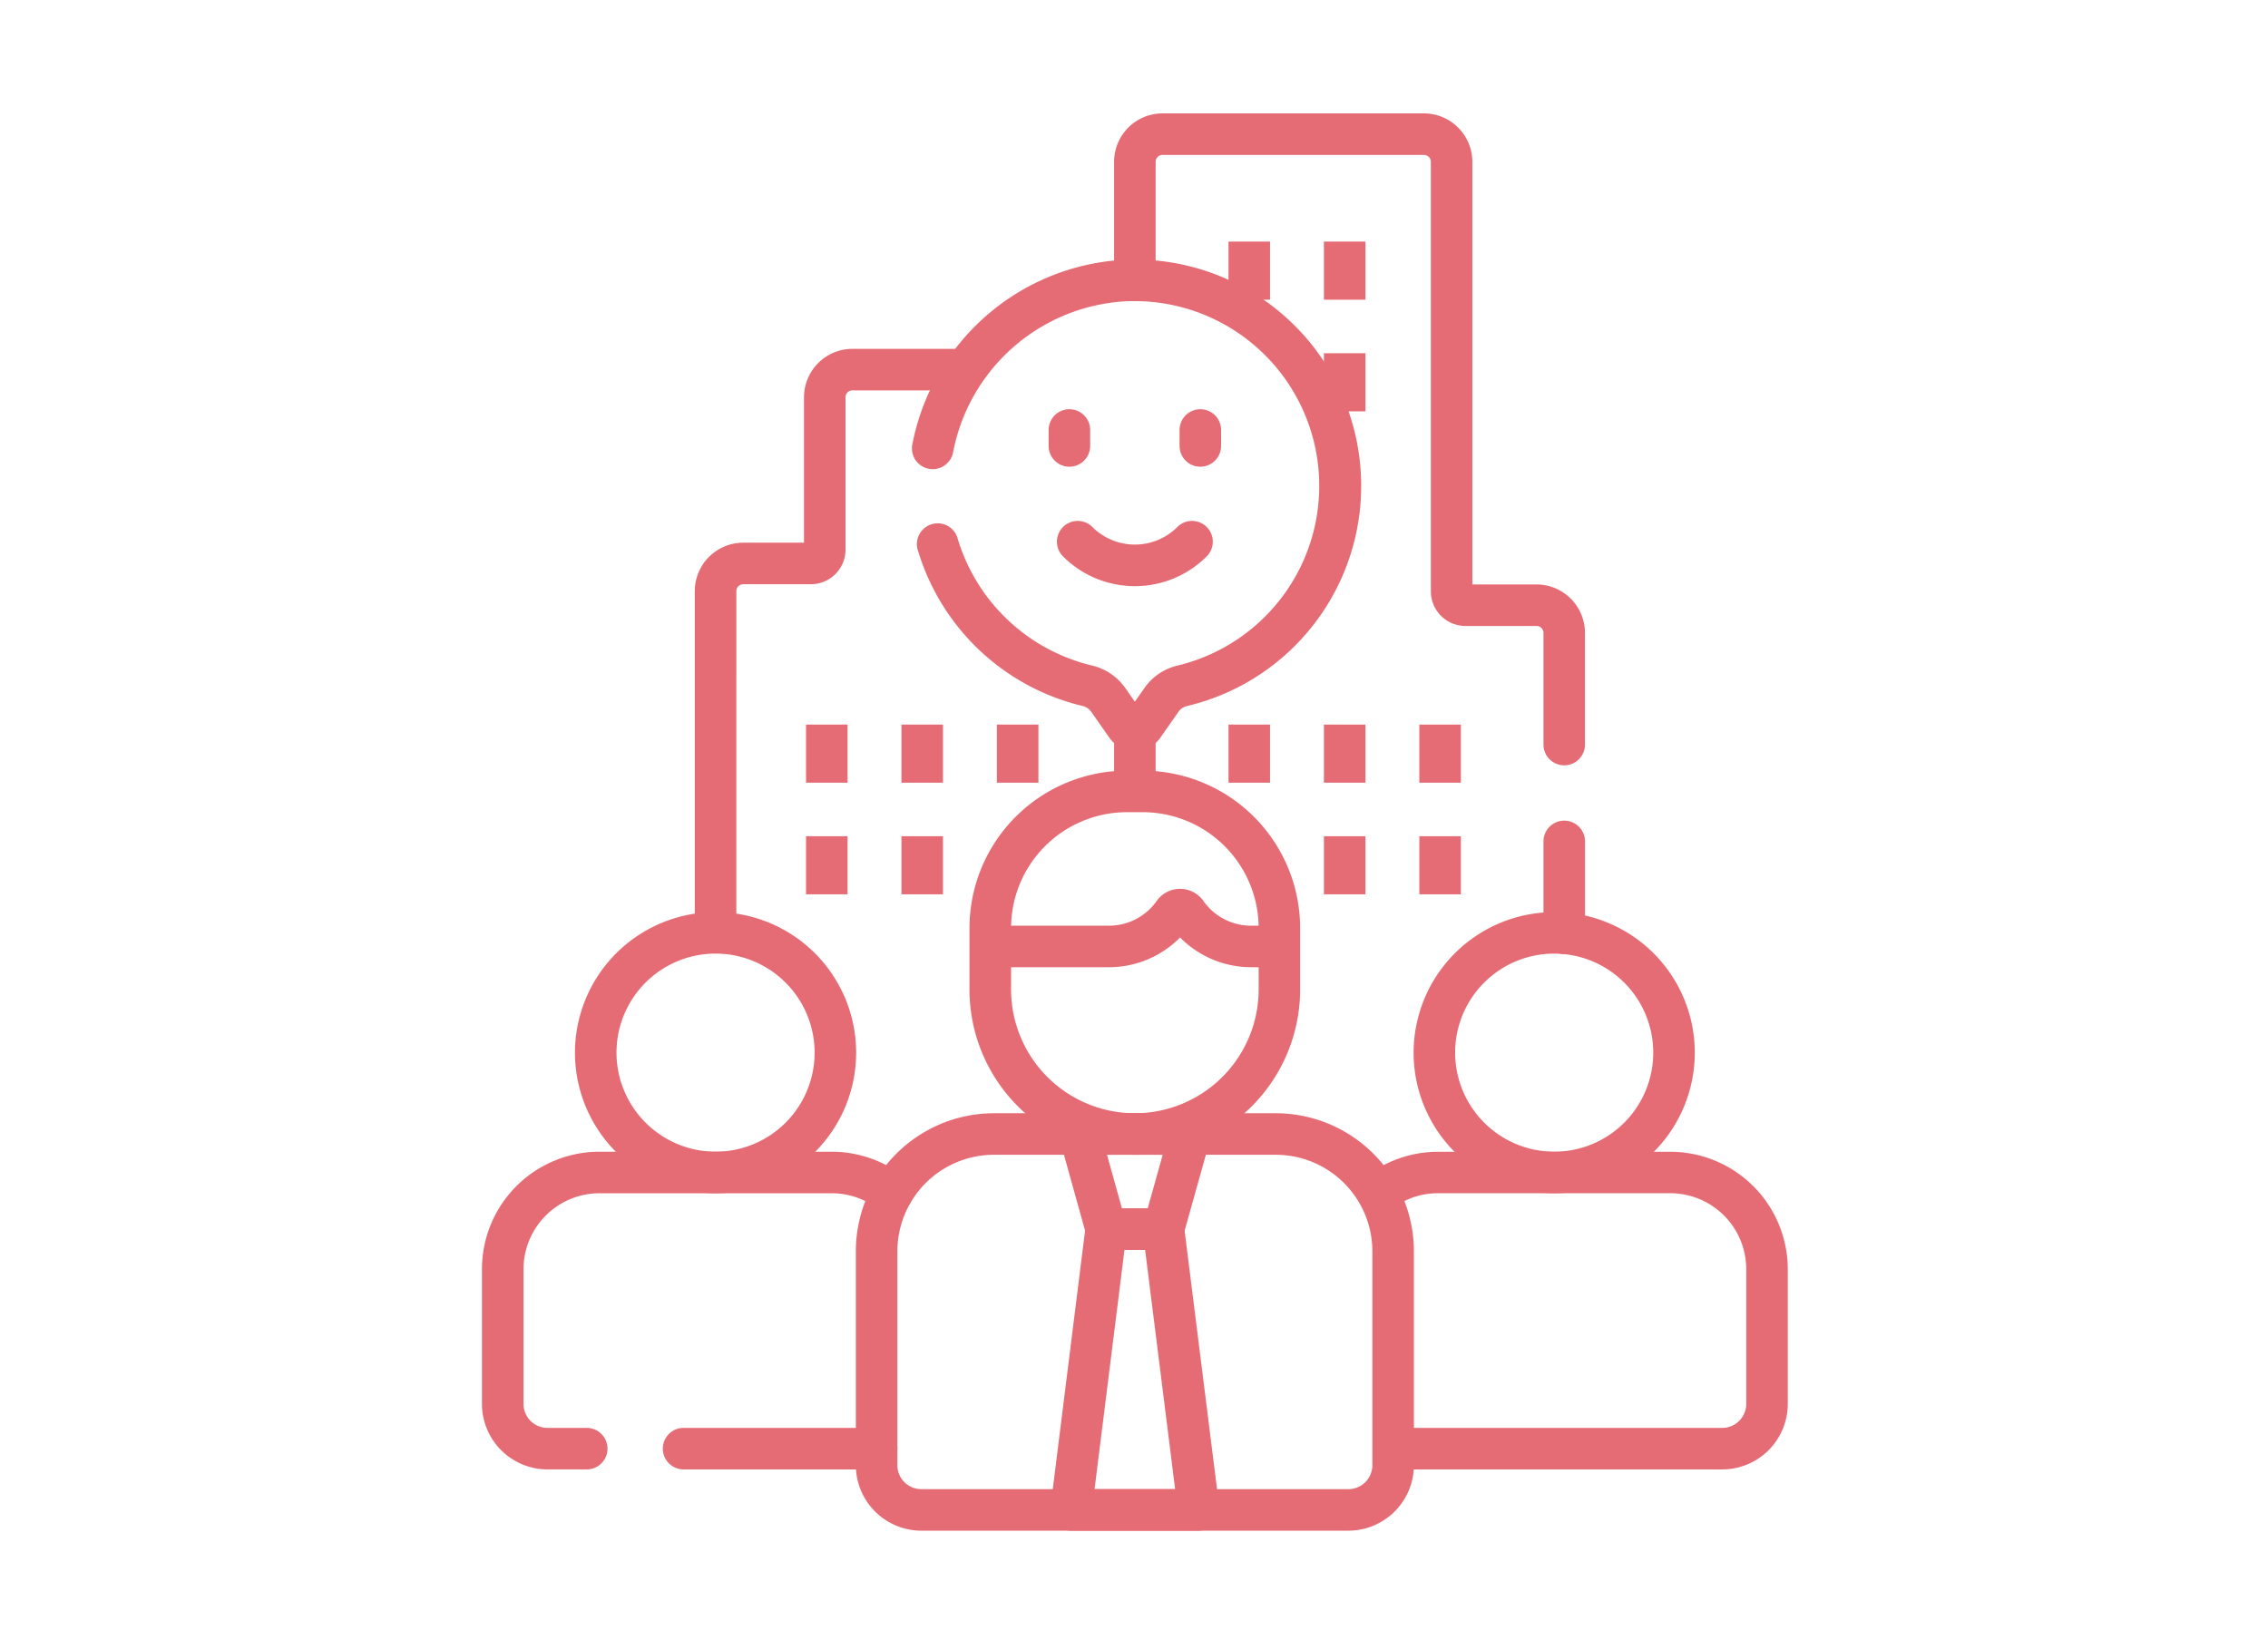 <svg xmlns="http://www.w3.org/2000/svg" width="160" height="115" viewBox="0 0 160 115">
  <g id="グループ_12900" data-name="グループ 12900" transform="translate(-257 -7624)">
    <rect id="長方形_10877" data-name="長方形 10877" width="160" height="115" transform="translate(257 7624)" fill="none"/>
    <g id="workplace-culture" transform="translate(270.832 7632)">
      <g id="グループ_12551" data-name="グループ 12551" transform="translate(20.168 0)">
        <g id="グループ_12538" data-name="グループ 12538" transform="translate(52.667 43.124)">
          <g id="グループ_12533" data-name="グループ 12533">
            <path id="線_563" data-name="線 563" d="M-4.57-3.4H-7.5V-7.5h2.93Z" transform="translate(7.5 7.5)" fill="#e56c74"/>
          </g>
          <g id="グループ_12534" data-name="グループ 12534" transform="translate(6.731)">
            <path id="線_564" data-name="線 564" d="M-4.57-3.4H-7.5V-7.5h2.93Z" transform="translate(7.5 7.5)" fill="#e56c74"/>
          </g>
          <g id="グループ_12535" data-name="グループ 12535" transform="translate(13.463)">
            <path id="線_565" data-name="線 565" d="M-4.57-3.4H-7.5V-7.5h2.93Z" transform="translate(7.5 7.5)" fill="#e56c74"/>
          </g>
          <g id="グループ_12536" data-name="グループ 12536" transform="translate(6.731 7.877)">
            <path id="線_566" data-name="線 566" d="M-4.57-3.4H-7.5V-7.5h2.93Z" transform="translate(7.5 7.5)" fill="#e56c74"/>
          </g>
          <g id="グループ_12537" data-name="グループ 12537" transform="translate(13.463 7.877)">
            <path id="線_567" data-name="線 567" d="M-4.57-3.4H-7.5V-7.5h2.93Z" transform="translate(7.5 7.5)" fill="#e56c74"/>
          </g>
        </g>
        <g id="グループ_12542" data-name="グループ 12542" transform="translate(52.667 9.046)">
          <g id="グループ_12539" data-name="グループ 12539">
            <path id="線_568" data-name="線 568" d="M-4.57-3.4H-7.5V-7.5h2.93Z" transform="translate(7.5 7.5)" fill="#e56c74"/>
          </g>
          <g id="グループ_12540" data-name="グループ 12540" transform="translate(6.731)">
            <path id="線_569" data-name="線 569" d="M-4.57-3.4H-7.5V-7.5h2.93Z" transform="translate(7.5 7.5)" fill="#e56c74"/>
          </g>
          <g id="グループ_12541" data-name="グループ 12541" transform="translate(6.731 7.877)">
            <path id="線_570" data-name="線 570" d="M-4.57-3.4H-7.5V-7.5h2.93Z" transform="translate(7.5 7.5)" fill="#e56c74"/>
          </g>
        </g>
        <g id="グループ_12548" data-name="グループ 12548" transform="translate(22.863 43.124)">
          <g id="グループ_12543" data-name="グループ 12543">
            <path id="線_571" data-name="線 571" d="M-4.57-3.4H-7.5V-7.5h2.93Z" transform="translate(7.5 7.5)" fill="#e56c74"/>
          </g>
          <g id="グループ_12544" data-name="グループ 12544" transform="translate(6.731)">
            <path id="線_572" data-name="線 572" d="M-4.57-3.4H-7.5V-7.5h2.93Z" transform="translate(7.5 7.5)" fill="#e56c74"/>
          </g>
          <g id="グループ_12545" data-name="グループ 12545" transform="translate(13.463)">
            <path id="線_573" data-name="線 573" d="M-4.57-3.4H-7.5V-7.5h2.93Z" transform="translate(7.5 7.5)" fill="#e56c74"/>
          </g>
          <g id="グループ_12546" data-name="グループ 12546" transform="translate(0 7.877)">
            <path id="線_574" data-name="線 574" d="M-4.57-3.4H-7.5V-7.5h2.93Z" transform="translate(7.5 7.5)" fill="#e56c74"/>
          </g>
          <g id="グループ_12547" data-name="グループ 12547" transform="translate(6.731 7.877)">
            <path id="線_575" data-name="線 575" d="M-4.57-3.4H-7.5V-7.5h2.93Z" transform="translate(7.5 7.5)" fill="#e56c74"/>
          </g>
        </g>
        <g id="グループ_12549" data-name="グループ 12549" transform="translate(39.978 20.874)">
          <path id="線_576" data-name="線 576" d="M-6.035-3.444A1.465,1.465,0,0,1-7.5-4.909V-6.035A1.465,1.465,0,0,1-6.035-7.5,1.465,1.465,0,0,1-4.57-6.035v1.126A1.465,1.465,0,0,1-6.035-3.444Z" transform="translate(7.5 7.5)" fill="#e56c74"/>
          <path id="線_577" data-name="線 577" d="M-6.035-3.444A1.465,1.465,0,0,1-7.5-4.909V-6.035A1.465,1.465,0,0,1-6.035-7.5,1.465,1.465,0,0,1-4.57-6.035v1.126A1.465,1.465,0,0,1-6.035-3.444Z" transform="translate(16.737 7.5)" fill="#e56c74"/>
        </g>
        <path id="パス_18922" data-name="パス 18922" d="M233.349,151.843a7.146,7.146,0,0,1-5.069-2.1,1.465,1.465,0,1,1,2.072-2.072,4.243,4.243,0,0,0,5.994,0,1.465,1.465,0,1,1,2.072,2.072A7.146,7.146,0,0,1,233.349,151.843Z" transform="translate(-187.288 -118.487)" fill="#e56c74"/>
        <path id="楕円形_64" data-name="楕円形 64" d="M2.418-7.5A9.918,9.918,0,1,1-7.5,2.418,9.929,9.929,0,0,1,2.418-7.5Zm0,16.905A6.988,6.988,0,1,0-4.57,2.418,7,7,0,0,0,2.418,9.405Z" transform="translate(73.225 63.855)" fill="#e56c74"/>
        <path id="楕円形_65" data-name="楕円形 65" d="M2.418-7.5A9.918,9.918,0,1,1-7.5,2.418,9.929,9.929,0,0,1,2.418-7.5Zm0,16.905A6.988,6.988,0,1,0-4.57,2.418,7,7,0,0,0,2.418,9.405Z" transform="translate(14.062 63.855)" fill="#e56c74"/>
        <path id="パス_18923" data-name="パス 18923" d="M207.392,237.434H208.5a11.119,11.119,0,0,1,11.107,11.107v4.333a11.663,11.663,0,0,1-23.326,0v-4.333A11.119,11.119,0,0,1,207.392,237.434Zm.556,24.174a8.743,8.743,0,0,0,8.733-8.733v-4.333a8.186,8.186,0,0,0-8.177-8.177h-1.113a8.186,8.186,0,0,0-8.177,8.177v4.333A8.743,8.743,0,0,0,207.948,261.608Z" transform="translate(-161.887 -191.06)" fill="#e56c74"/>
        <path id="パス_18924" data-name="パス 18924" d="M224.181,285.655h-2a7.039,7.039,0,0,1-5.007-2.1,7.039,7.039,0,0,1-5.007,2.1h-8.383v-2.93h8.383a4.107,4.107,0,0,0,3.355-1.744,2.019,2.019,0,0,1,3.3,0,4.107,4.107,0,0,0,3.355,1.744h2Z" transform="translate(-167.922 -225.411)" fill="#e56c74"/>
        <path id="パス_18925" data-name="パス 18925" d="M189.966,390.656H159.838a4.626,4.626,0,0,1-4.62-4.62V370.944a9.752,9.752,0,0,1,9.741-9.741h19.887a9.752,9.752,0,0,1,9.741,9.741v15.092A4.626,4.626,0,0,1,189.966,390.656Zm-25.007-26.523a6.819,6.819,0,0,0-6.811,6.811v15.092a1.693,1.693,0,0,0,1.691,1.691h30.127a1.693,1.693,0,0,0,1.691-1.691V370.944a6.819,6.819,0,0,0-6.811-6.811Z" transform="translate(-128.841 -290.656)" fill="#e56c74"/>
        <path id="パス_18926" data-name="パス 18926" d="M27.557,397.511H24.788a4.626,4.626,0,0,1-4.62-4.62V383.38a8.294,8.294,0,0,1,8.285-8.285H44.842A8.309,8.309,0,0,1,50,376.9a1.465,1.465,0,0,1-1.825,2.292,5.3,5.3,0,0,0-3.332-1.164H28.453A5.361,5.361,0,0,0,23.1,383.38v9.511a1.693,1.693,0,0,0,1.691,1.691h2.769a1.465,1.465,0,0,1,0,2.93Z" transform="translate(-20.168 -301.834)" fill="#e56c74"/>
        <path id="線_578" data-name="線 578" d="M7.582-4.57H-6.035A1.465,1.465,0,0,1-7.5-6.035,1.465,1.465,0,0,1-6.035-7.5H7.582A1.465,1.465,0,0,1,9.046-6.035,1.465,1.465,0,0,1,7.582-4.57Z" transform="translate(20.26 100.248)" fill="#e56c74"/>
        <path id="パス_18927" data-name="パス 18927" d="M364.31,397.512H341.089v-2.93H364.31A1.693,1.693,0,0,0,366,392.891V383.38a5.361,5.361,0,0,0-5.355-5.355H344.257a5.3,5.3,0,0,0-3.332,1.164L339.1,376.9a8.309,8.309,0,0,1,5.157-1.8h16.389a8.294,8.294,0,0,1,8.285,8.285v9.511A4.626,4.626,0,0,1,364.31,397.512Z" transform="translate(-276.809 -301.834)" fill="#e56c74"/>
        <path id="パス_18928" data-name="パス 18928" d="M235.939,370.846H231.9a1.465,1.465,0,0,1-1.411-1.072l-1.868-6.713a1.465,1.465,0,0,1,1.411-1.858h7.788a1.465,1.465,0,0,1,1.411,1.859l-1.877,6.712A1.465,1.465,0,0,1,235.939,370.846Zm-2.93-2.93h1.819l1.058-3.783h-3.929Z" transform="translate(-187.861 -290.656)" fill="#e56c74"/>
        <path id="パス_18929" data-name="パス 18929" d="M235.919,418.312h-9a1.465,1.465,0,0,1-1.454-1.647l2.476-19.81a1.465,1.465,0,0,1,1.454-1.283h4.043a1.465,1.465,0,0,1,1.453,1.283l2.485,19.81a1.465,1.465,0,0,1-1.453,1.647Zm-7.344-2.93h5.684l-2.117-16.88h-1.457Z" transform="translate(-185.357 -318.312)" fill="#e56c74"/>
        <path id="パス_18930" data-name="パス 18930" d="M191.217,87.448a2.206,2.206,0,0,1-1.807-.941l-1.277-1.826a1.053,1.053,0,0,0-.626-.408A16.006,16.006,0,0,1,175.93,73.359a1.465,1.465,0,1,1,2.8-.847,13.067,13.067,0,0,0,9.45,8.909A3.978,3.978,0,0,1,190.533,83l.683.977L191.9,83a3.961,3.961,0,0,1,2.34-1.576,13.038,13.038,0,0,0-3.644-25.7,13.136,13.136,0,0,0-12.2,10.648,1.465,1.465,0,0,1-2.881-.534,16.091,16.091,0,0,1,14.944-13.041,15.967,15.967,0,0,1,4.455,31.482,1.035,1.035,0,0,0-.615.4l-1.278,1.828A2.206,2.206,0,0,1,191.217,87.448Z" transform="translate(-145.156 -42.467)" fill="#e56c74"/>
        <path id="パス_18931" data-name="パス 18931" d="M280.257,46a1.465,1.465,0,0,1-1.465-1.465V36.655a.489.489,0,0,0-.488-.488h-5.017a2.444,2.444,0,0,1-2.441-2.441V3.418a.489.489,0,0,0-.488-.488H251.918a.489.489,0,0,0-.488.488v8.356a1.465,1.465,0,1,1-2.93,0V3.418A3.422,3.422,0,0,1,251.918,0h18.438a3.422,3.422,0,0,1,3.418,3.418V33.237H278.3a3.422,3.422,0,0,1,3.418,3.418v7.877A1.465,1.465,0,0,1,280.257,46Z" transform="translate(-203.904 0)" fill="#e56c74"/>
        <path id="線_579" data-name="線 579" d="M-4.57,4.323H-7.5V0h2.93Z" transform="translate(52.096 43.516)" fill="#e56c74"/>
        <g id="グループ_12550" data-name="グループ 12550" transform="translate(15.015 16.618)">
          <path id="パス_18932" data-name="パス 18932" d="M99.973,126.288h-2.93V102.177a3.422,3.422,0,0,1,3.418-3.418h4.286V88.5a3.422,3.422,0,0,1,3.418-3.418h7.972v2.93h-7.972a.489.489,0,0,0-.488.488V99.248a2.444,2.444,0,0,1-2.441,2.441h-4.774a.489.489,0,0,0-.488.488Z" transform="translate(-97.043 -85.086)" fill="#e56c74"/>
        </g>
        <path id="線_580" data-name="線 580" d="M-6.035,1.915A1.465,1.465,0,0,1-7.5.45V-6.035A1.465,1.465,0,0,1-6.035-7.5,1.465,1.465,0,0,1-4.57-6.035V.45A1.465,1.465,0,0,1-6.035,1.915Z" transform="translate(82.388 57.402)" fill="#e56c74"/>
      </g>
    </g>
  </g>
</svg>

